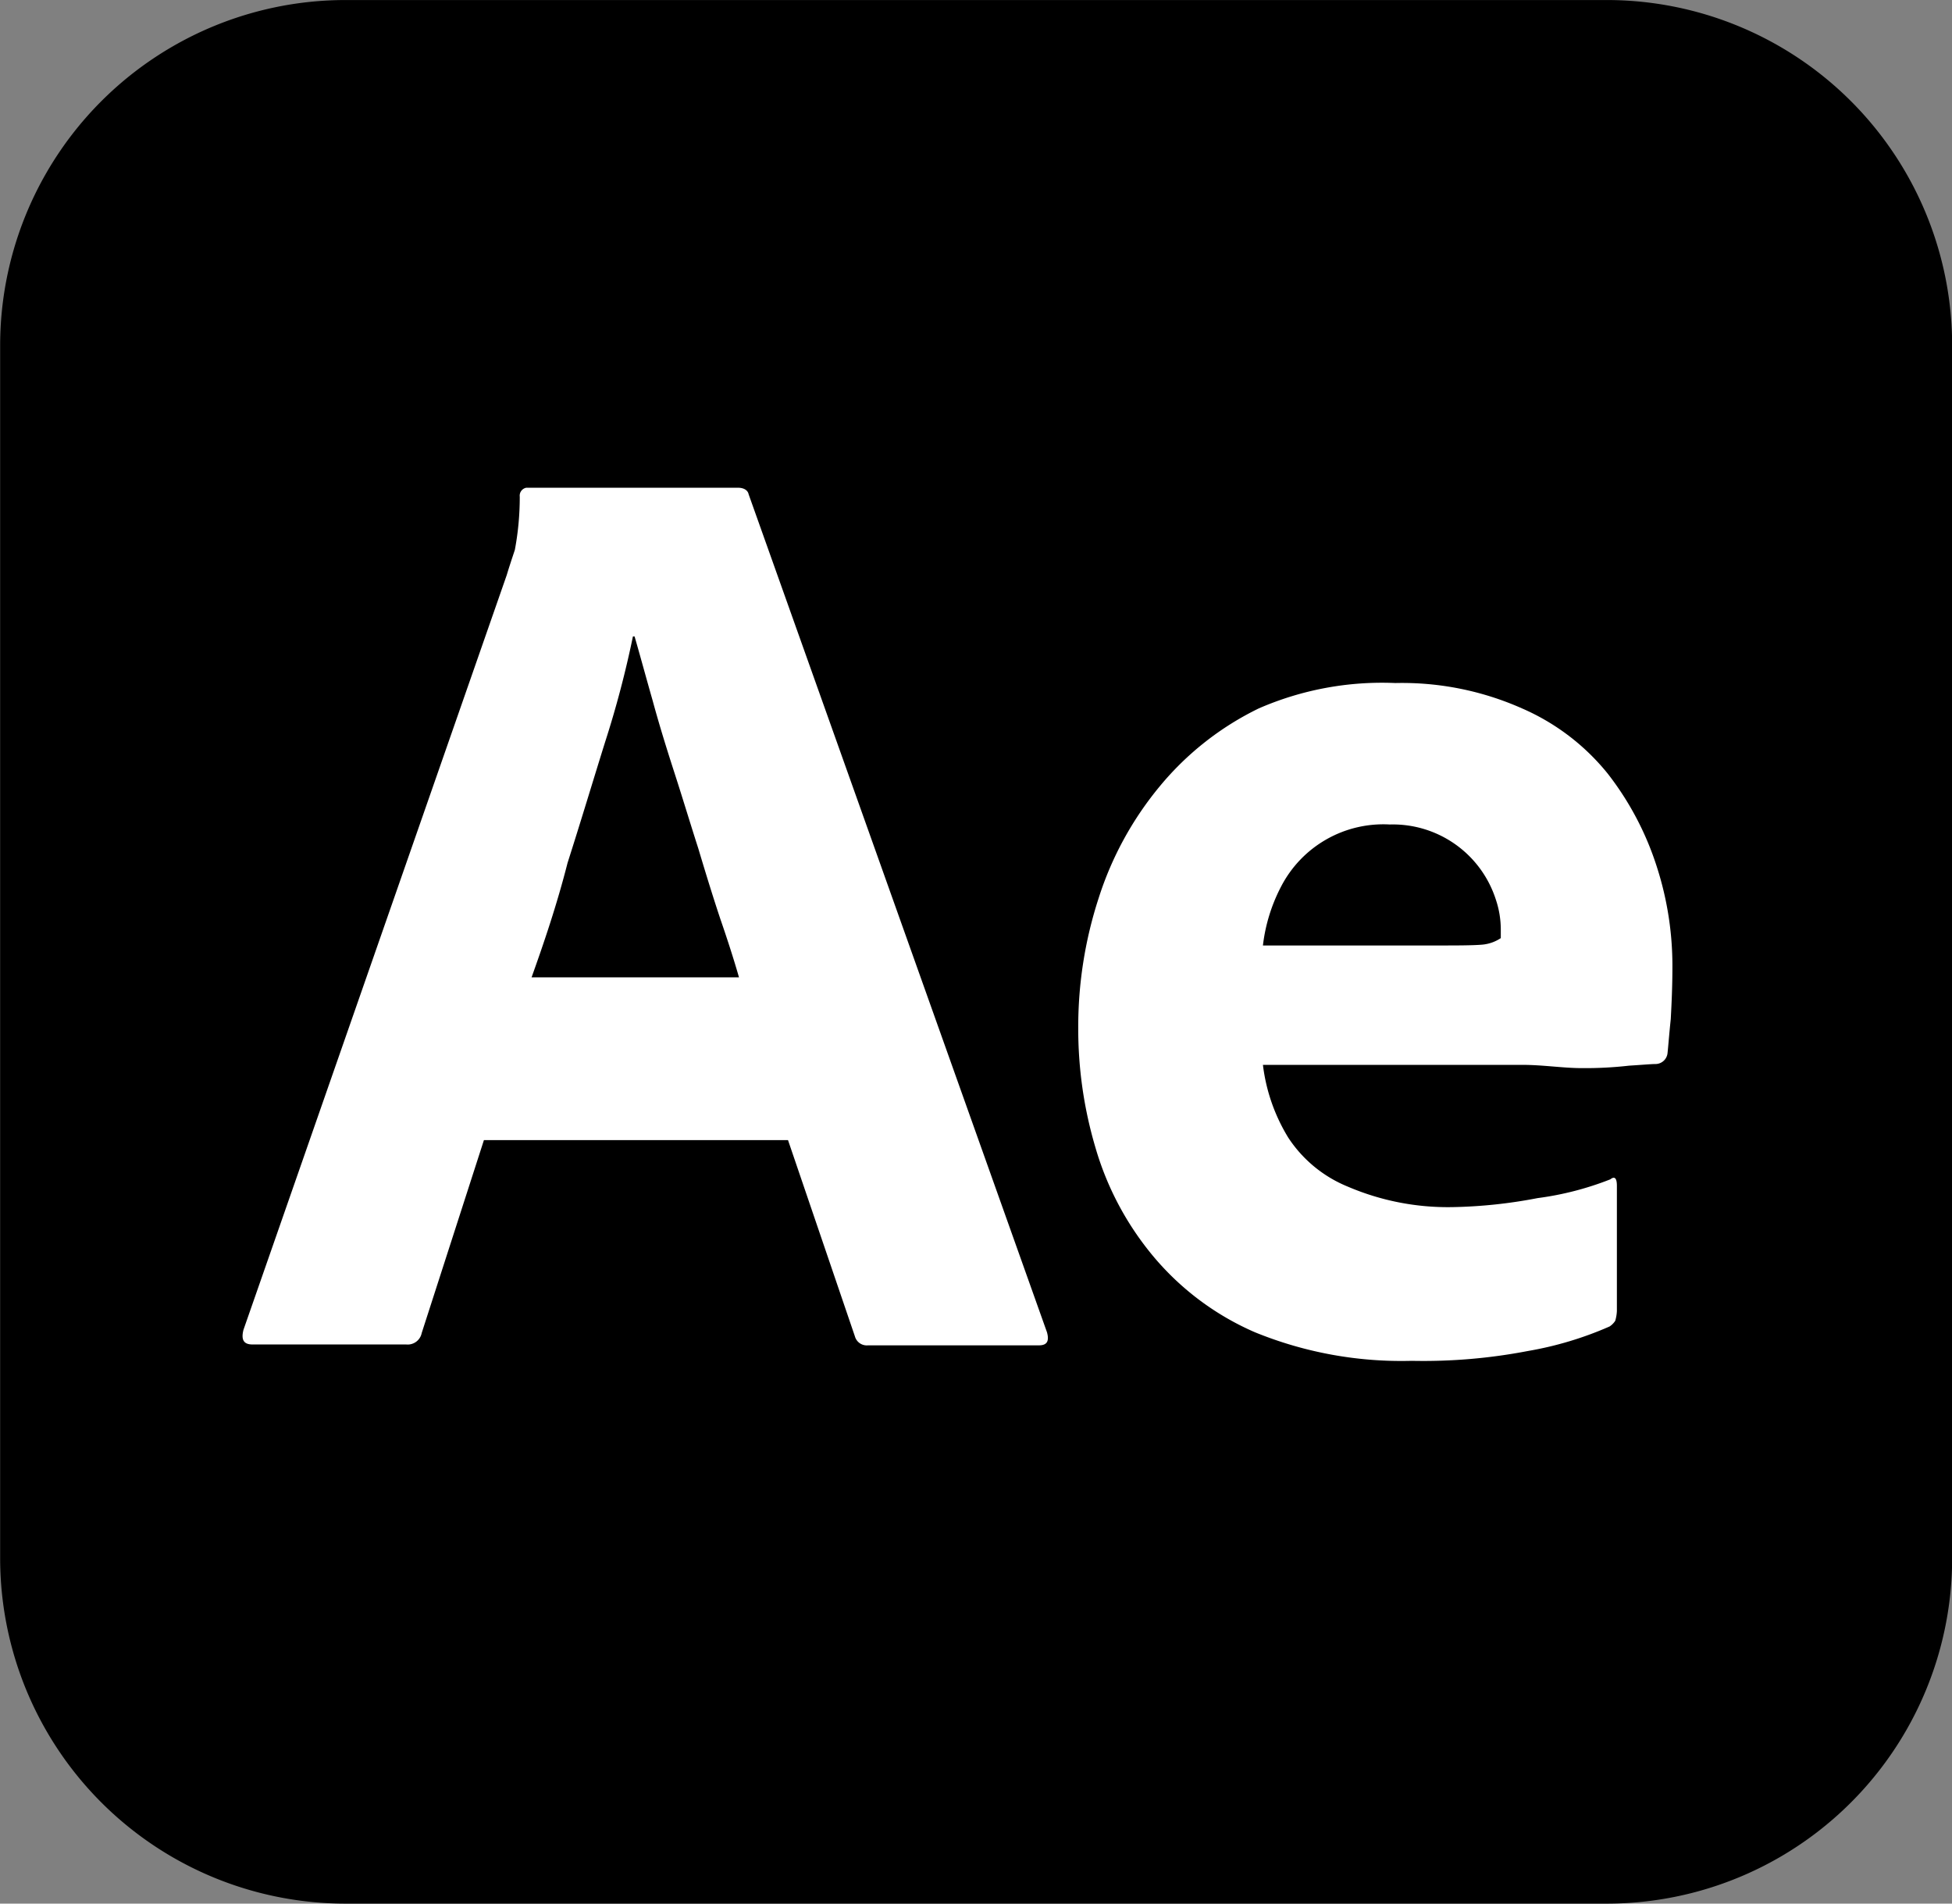 <svg xmlns="http://www.w3.org/2000/svg" width="53.333" height="52" viewBox="0 0 53.333 52">
  <rect x="0" y="0" width="53.333" height="52" fill="#808080" stroke="none"/>
  <g id="Layer_2_1_-8" data-name="Layer 2 1 -8" transform="translate(552.648 724.601)">
    <g id="Surfaces" transform="translate(-552.648 -724.601)">
      <g id="Video_Audio_Surface" data-name="Video Audio Surface" transform="translate(0)">
        <g id="Outline_no_shadow-3" data-name="Outline no shadow-3">
          <path id="path2194" d="M-543.2-724.6h34.444a9.436,9.436,0,0,1,9.445,9.444v33.111a9.436,9.436,0,0,1-9.445,9.444H-543.2a9.437,9.437,0,0,1-9.444-9.444v-33.111A9.437,9.437,0,0,1-543.2-724.6Z" transform="translate(552.648 724.601)"/>
        </g>
      </g>
    </g>
    <g id="Outlined_Mnemonics_Logos" data-name="Outlined Mnemonics Logos" transform="translate(-546.017 -711.28)">
      <g id="Ae" transform="translate(0 0)">
        <path id="path2199" d="M-408.414-444.535h-8.308l-1.7,5.27a.391.391,0,0,1-.424.313h-4.2c-.246,0-.313-.134-.246-.4l7.192-20.614c.067-.223.134-.424.223-.692a7.818,7.818,0,0,0,.134-1.452.221.221,0,0,1,.179-.245h5.784c.156,0,.268.067.29.178l8.152,22.892c.067.245,0,.357-.223.357h-4.668a.337.337,0,0,1-.357-.245Zm-7.012-4.445h5.673c-.134-.469-.313-1.027-.514-1.608-.2-.6-.4-1.25-.6-1.92-.223-.693-.424-1.363-.648-2.055s-.424-1.34-.6-1.988c-.179-.625-.335-1.206-.491-1.742h-.045a27.486,27.486,0,0,1-.759,2.881c-.335,1.072-.67,2.189-1.027,3.305-.29,1.139-.647,2.188-.983,3.126Z" transform="translate(423.313 462.357)" fill="#fff"/>
        <path id="path2201" d="M39.294-347.847h-7.08a4.928,4.928,0,0,0,.692,1.988,3.54,3.54,0,0,0,1.631,1.34,6.948,6.948,0,0,0,2.858.558,13.424,13.424,0,0,0,2.323-.246,8.377,8.377,0,0,0,1.988-.513c.112-.089.179-.045.179.179v3.417a1.112,1.112,0,0,1-.045.268.519.519,0,0,1-.156.156,9.554,9.554,0,0,1-2.233.67,15.079,15.079,0,0,1-3.171.268,10.586,10.586,0,0,1-4.288-.782,7.515,7.515,0,0,1-2.814-2.122,8.188,8.188,0,0,1-1.541-2.925,11.392,11.392,0,0,1-.469-3.261,11.342,11.342,0,0,1,.558-3.551,9.118,9.118,0,0,1,1.675-3.06,8.091,8.091,0,0,1,2.7-2.121,8.432,8.432,0,0,1,3.73-.693,8.066,8.066,0,0,1,3.462.693,6.154,6.154,0,0,1,2.345,1.786,8.181,8.181,0,0,1,1.34,2.546,8.792,8.792,0,0,1,.424,2.725c0,.536-.022,1-.045,1.429-.045.424-.067.737-.089.938a.333.333,0,0,1-.313.29c-.134,0-.38.023-.737.045a10.52,10.52,0,0,1-1.295.067c-.514,0-1.05-.089-1.63-.089Zm-7.08-3.261h4.712c.581,0,1,0,1.273-.022a1.09,1.09,0,0,0,.514-.179v-.223a2.57,2.57,0,0,0-.134-.826,2.956,2.956,0,0,0-2.9-2.055,3.145,3.145,0,0,0-2.971,1.7A4.631,4.631,0,0,0,32.214-351.108Z" transform="translate(-4.339 363.614)" fill="#fff"/>
      </g>
    </g>
  </g>
</svg>
